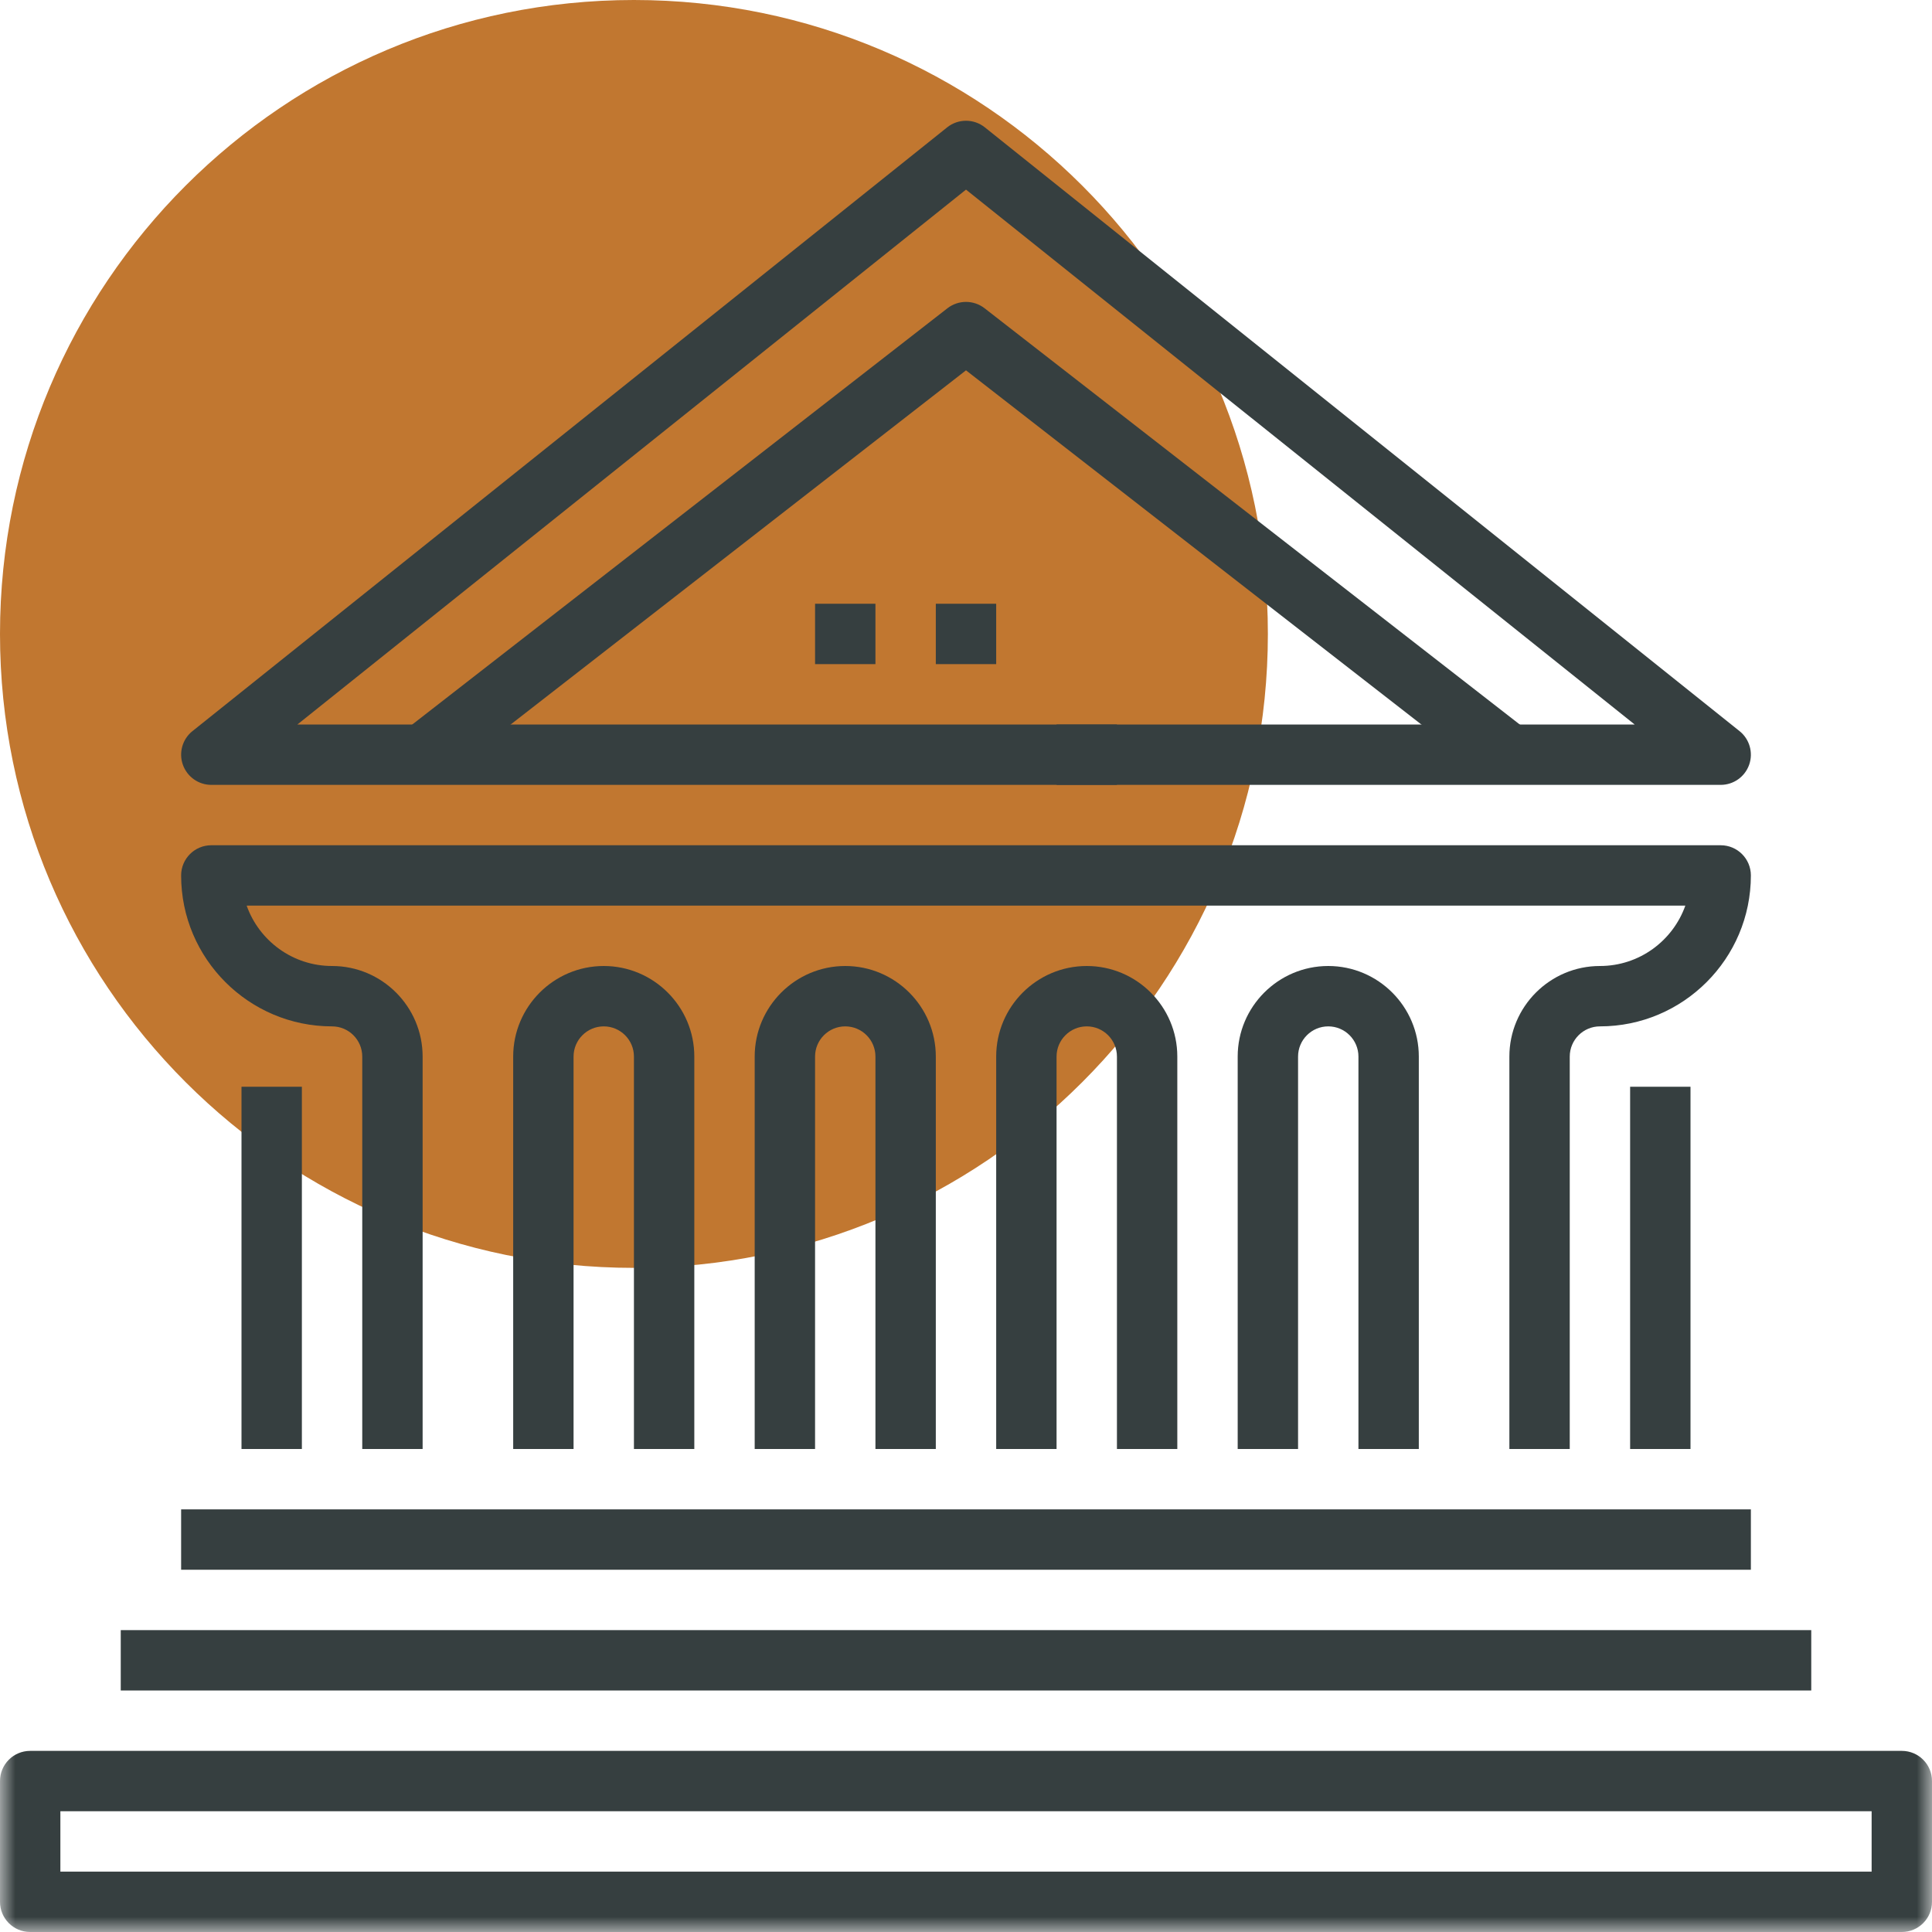 <?xml version="1.0" encoding="UTF-8"?>
<svg width="64px" height="64px" viewBox="0 0 64 64" version="1.1" xmlns="http://www.w3.org/2000/svg" xmlns:xlink="http://www.w3.org/1999/xlink">
    <title>Group 20</title>
    <defs>
        <polygon id="path-1" points="0 64 64 64 64 0 0 0"></polygon>
    </defs>
    <g id="G.Green" stroke="none" stroke-width="1" fill="none" fill-rule="evenodd">
        <g id="Homepage---Building-Division" transform="translate(-355, -1024)">
            <g id="Group-20" transform="translate(355, 1024)">
                <path d="M42,21 C42,32.597 32.599,42 21,42 C9.401,42 0,32.597 0,21 C0,9.396 9.401,0 21,0 C32.599,0 42,9.396 42,21" id="Fill-1" fill="#C17730"></path>
                <path d="M49.386,25.79 L32,12.268 L14.615,25.79 L13.386,24.211 L31.386,10.211 C31.747,9.931 32.253,9.931 32.615,10.211 L50.615,24.211 L49.386,25.79 Z" id="Fill-3" fill="#363F40"></path>
                <mask id="mask-2" fill="white">
                    <use xlink:href="#path-1"></use>
                </mask>
                <g id="Clip-6"></g>
                <polygon id="Fill-5" fill="#363F40" mask="url(#mask-2)" points="6 52 58 52 58 50 6 50"></polygon>
                <polygon id="Fill-7" fill="#363F40" mask="url(#mask-2)" points="4 56 60 56 60 54 4 54"></polygon>
                <path d="M52,48 L50,48 L50,35 C50,33.346 51.346,32 53,32 C54.304,32 55.416,31.164 55.829,30 L8.171,30 C8.584,31.164 9.696,32 11,32 C12.654,32 14,33.346 14,35 L14,48 L12,48 L12,35 C12,34.449 11.552,34 11,34 C8.243,34 6,31.757 6,29 C6,28.448 6.447,28 7,28 L57,28 C57.553,28 58,28.448 58,29 C58,31.757 55.757,34 53,34 C52.448,34 52,34.449 52,35 L52,48 Z" id="Fill-8" fill="#363F40" mask="url(#mask-2)"></path>
                <path d="M9.851,24 L54.15,24 L32,6.281 L9.851,24 Z M57,26 L7,26 C6.576,26 6.198,25.732 6.057,25.331 C5.916,24.93 6.044,24.484 6.375,24.219 L31.375,4.219 C31.741,3.927 32.26,3.927 32.625,4.219 L57.625,24.219 C57.956,24.484 58.084,24.93 57.944,25.331 C57.803,25.732 57.425,26 57,26 L57,26 Z" id="Fill-9" fill="#363F40" mask="url(#mask-2)"></path>
                <polygon id="Fill-10" fill="#363F40" mask="url(#mask-2)" points="54 48 56 48 56 36 54 36"></polygon>
                <polygon id="Fill-11" fill="#363F40" mask="url(#mask-2)" points="8 48 10 48 10 36 8 36"></polygon>
                <polygon id="Fill-12" fill="#363F40" mask="url(#mask-2)" points="31 22 33 22 33 20 31 20"></polygon>
                <polygon id="Fill-13" fill="#363F40" mask="url(#mask-2)" points="35 26 37 26 37 24 35 24"></polygon>
                <polygon id="Fill-14" fill="#363F40" mask="url(#mask-2)" points="27 22 29 22 29 20 27 20"></polygon>
                <path d="M2,62 L62,62 L62,60 L2,60 L2,62 Z M63,64 L1,64 C0.447,64 0,63.553 0,63 L0,59 C0,58.447 0.447,58 1,58 L63,58 C63.553,58 64,58.447 64,59 L64,63 C64,63.553 63.553,64 63,64 L63,64 Z" id="Fill-15" fill="#363F40" mask="url(#mask-2)"></path>
                <path d="M23,48 L21,48 L21,35 C21,34.449 20.552,34 20,34 C19.448,34 19,34.449 19,35 L19,48 L17,48 L17,35 C17,33.346 18.346,32 20,32 C21.654,32 23,33.346 23,35 L23,48 Z" id="Fill-16" fill="#363F40" mask="url(#mask-2)"></path>
                <path d="M31,48 L29,48 L29,35 C29,34.449 28.552,34 28,34 C27.448,34 27,34.449 27,35 L27,48 L25,48 L25,35 C25,33.346 26.346,32 28,32 C29.654,32 31,33.346 31,35 L31,48 Z" id="Fill-17" fill="#363F40" mask="url(#mask-2)"></path>
                <path d="M39,48 L37,48 L37,35 C37,34.449 36.552,34 36,34 C35.448,34 35,34.449 35,35 L35,48 L33,48 L33,35 C33,33.346 34.346,32 36,32 C37.654,32 39,33.346 39,35 L39,48 Z" id="Fill-18" fill="#363F40" mask="url(#mask-2)"></path>
                <path d="M47,48 L45,48 L45,35 C45,34.449 44.552,34 44,34 C43.448,34 43,34.449 43,35 L43,48 L41,48 L41,35 C41,33.346 42.346,32 44,32 C45.654,32 47,33.346 47,35 L47,48 Z" id="Fill-19" fill="#363F40" mask="url(#mask-2)"></path>
            </g>
        </g>
    </g>
</svg>